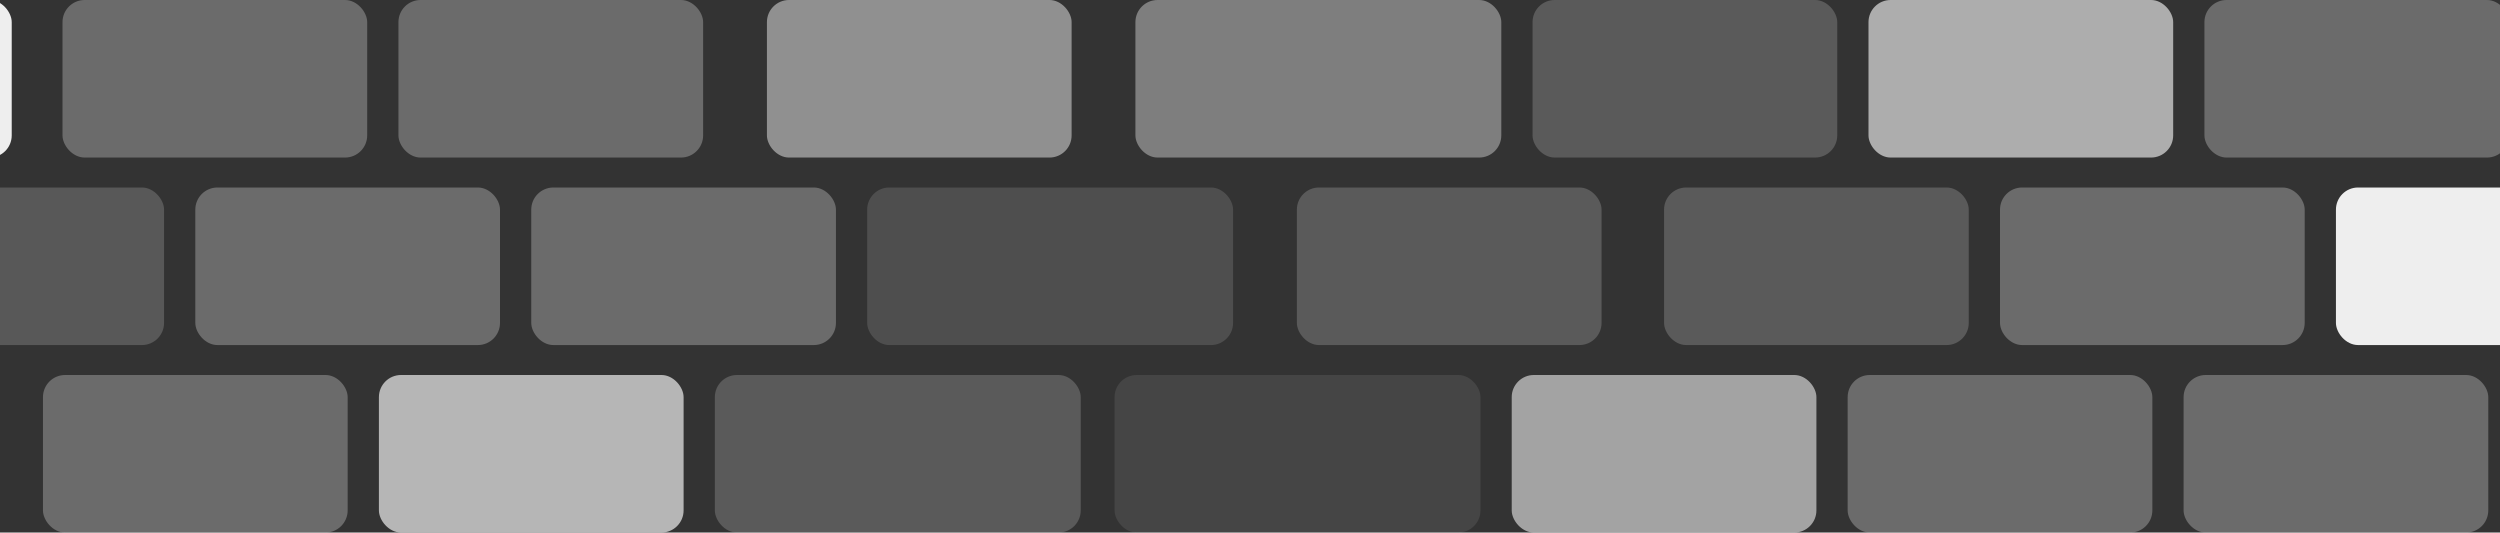 <svg width="1920" height="409" viewBox="0 0 1920 409" fill="none" xmlns="http://www.w3.org/2000/svg">
<rect x="0" y="0" width="1920" height="409" fill="#333333" stroke="none"/>
<rect x="666" y="144" width="281" height="121" rx="17" fill="#EEEEEE" fill-opacity="0.15"/>
<rect x="549" y="288" width="281" height="121" rx="17" fill="#F6F6F6" fill-opacity="0.2"/>
<rect x="856" y="288" width="281" height="121" rx="17" fill="#EEEEEE" fill-opacity="0.1"/>
<rect x="872" width="281" height="121" rx="17" fill="#EEEEEE" fill-opacity="0.4"/>
<rect x="1278" y="144" width="234" height="121" rx="17" fill="#F6F6F6" fill-opacity="0.2"/>
<rect x="996" y="144" width="234" height="121" rx="17" fill="#F6F6F6" fill-opacity="0.2"/>
<rect x="1161" y="288" width="234" height="121" rx="17" fill="#EEEEEE" fill-opacity="0.6"/>
<rect x="1177" width="234" height="121" rx="17" fill="#F6F6F6" fill-opacity="0.2"/>
<rect x="-108" y="144" width="234" height="121" rx="17" fill="#EEEEEE" fill-opacity="0.2"/>
<rect x="-225" width="234" height="121" rx="17" fill="#EEEEEE"/>
<rect x="1536" y="144" width="234" height="121" rx="17" fill="#EEEEEE" fill-opacity="0.3"/>
<rect x="1419" y="288" width="234" height="121" rx="17" fill="#EEEEEE" fill-opacity="0.3"/>
<rect x="1435" width="234" height="121" rx="17" fill="#EEEEEE" fill-opacity="0.65"/>
<rect x="150" y="144" width="234" height="121" rx="17" fill="#EEEEEE" fill-opacity="0.3"/>
<rect x="33" y="288" width="234" height="121" rx="17" fill="#EEEEEE" fill-opacity="0.3"/>
<rect x="48" width="234" height="121" rx="17" fill="#EEEEEE" fill-opacity="0.3"/>
<rect x="1794" y="144" width="234" height="121" rx="17" fill="#EEEEEE"/>
<rect x="1677" y="288" width="234" height="121" rx="17" fill="#EEEEEE" fill-opacity="0.3"/>
<rect x="1693" width="234" height="121" rx="17" fill="#EEEEEE" fill-opacity="0.3"/>
<rect x="408" y="144" width="234" height="121" rx="17" fill="#EEEEEE" fill-opacity="0.3"/>
<rect x="291" y="288" width="234" height="121" rx="17" fill="#EEEEEE" fill-opacity="0.7"/>
<rect x="306" width="234" height="121" rx="17" fill="#EEEEEE" fill-opacity="0.3"/>
<rect x="589" width="234" height="121" rx="17" fill="#EEEEEE" fill-opacity="0.5"/>
</svg>
